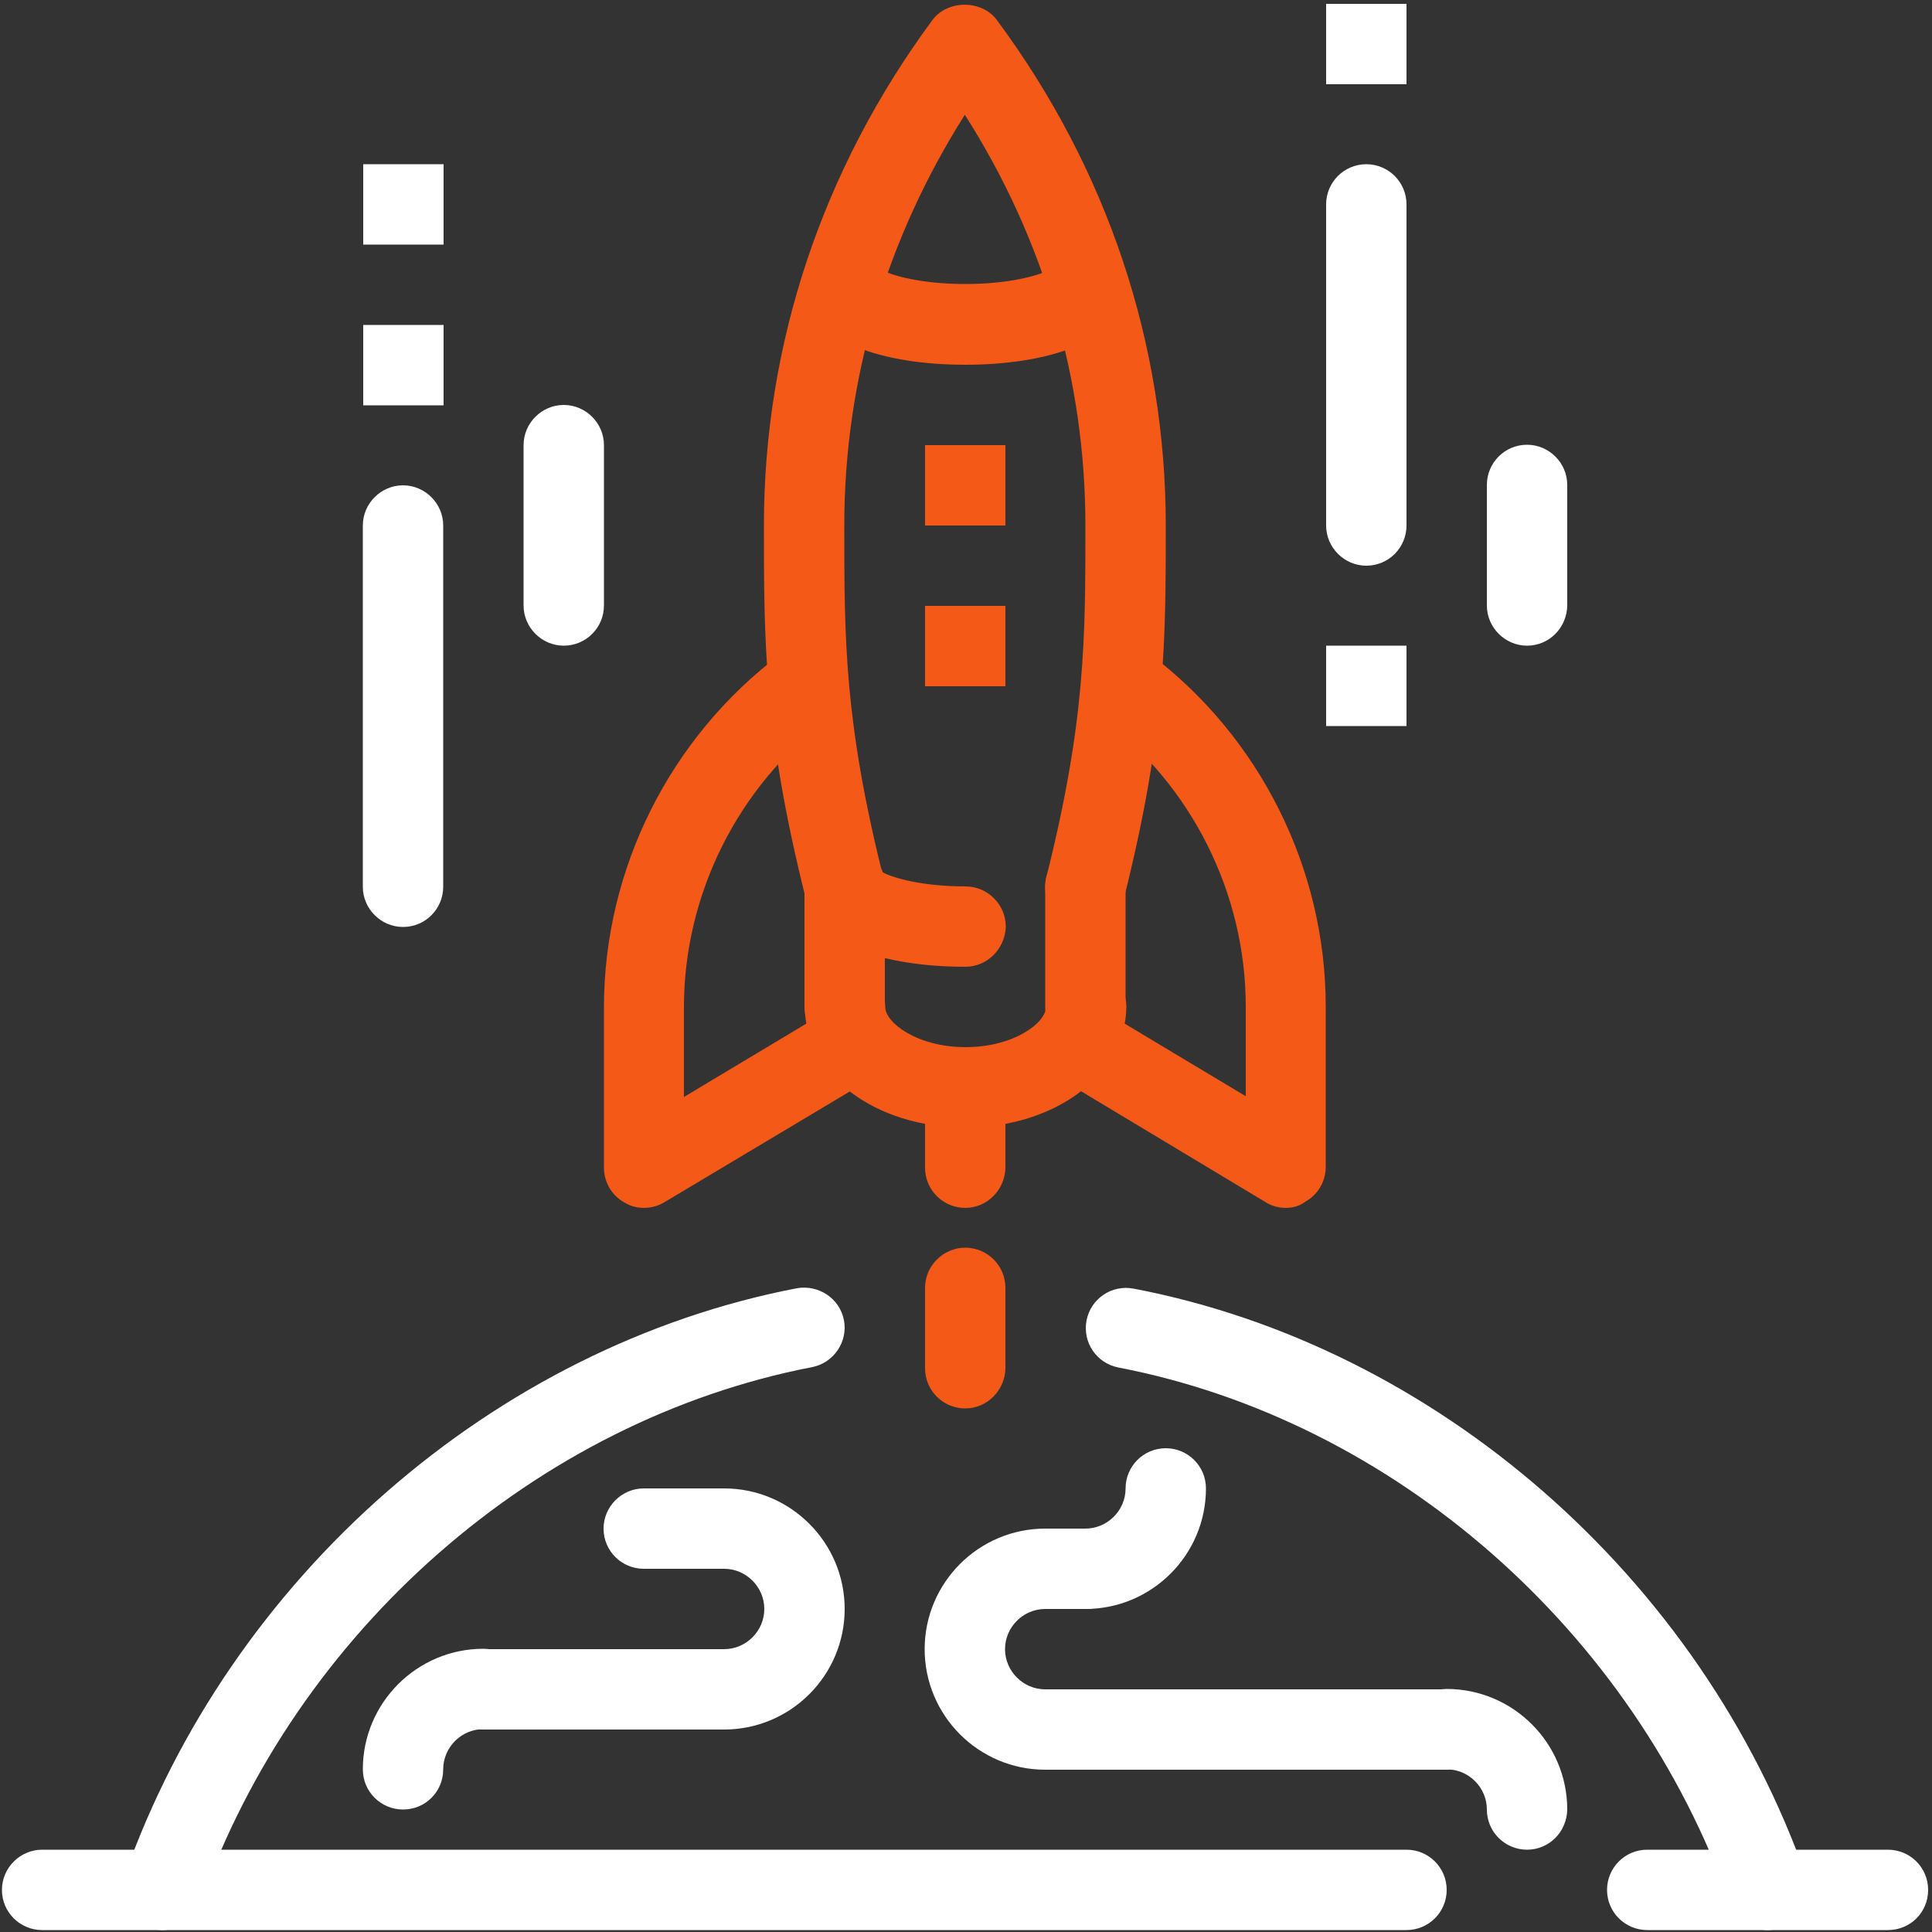 <?xml version="1.0" encoding="utf-8"?>
<!-- Generator: Adobe Illustrator 23.0.2, SVG Export Plug-In . SVG Version: 6.00 Build 0)  -->
<svg version="1.1" id="Ebene_1" xmlns="http://www.w3.org/2000/svg" xmlns:xlink="http://www.w3.org/1999/xlink" x="0px" y="0px"
	 width="500px" height="500px" viewBox="0 0 500 500" style="enable-background:new 0 0 500 500;" xml:space="preserve">
<rect x="0" y="0" width="500" height="500" fill="#333333" stroke="none"/>
<g>
	<rect x="239.4" y="156.8" style="fill:#F45917;" width="20.8" height="20.8"/>
	<g>
		<rect x="239.4" y="115.2" style="fill:#F45917;" width="20.8" height="20.8"/>
		<path style="fill:#F45917;" d="M280.9,239.9c-0.8,0-1.7-0.1-2.5-0.3c-5.6-1.4-9-7-7.6-12.6c10.1-40.3,10.1-61.6,10.1-91
			c0-37.7-10.7-74.1-31.2-106.3c-20.4,32.2-31.2,68.6-31.2,106.3c0,29.4,0,50.7,10.1,91c1.4,5.6-2,11.2-7.6,12.6
			c-5.5,1.4-11.2-2-12.6-7.6c-10.7-42.8-10.7-66.3-10.7-96c0-46.9,15.1-92.2,43.6-130.8c3.9-5.3,12.8-5.3,16.7,0
			C286.6,43.8,301.7,89,301.7,136c0,29.7,0,53.2-10.7,96C289.8,236.7,285.6,239.9,280.9,239.9L280.9,239.9z M280.9,239.9"/>
	</g>
	<path style="fill:#F45917;" d="M218.6,271c-5.7,0-10.4-4.6-10.4-10.4v-31.2c0-5.7,4.7-10.4,10.4-10.4s10.4,4.7,10.4,10.4v31.2
		C229,266.4,224.3,271,218.6,271L218.6,271z M218.6,271"/>
	<path style="fill:#F45917;" d="M280.9,271c-5.7,0-10.4-4.6-10.4-10.4v-31.2c0-5.7,4.6-10.4,10.4-10.4c5.7,0,10.4,4.7,10.4,10.4
		v31.2C291.3,266.4,286.7,271,280.9,271L280.9,271z M280.9,271"/>
	<path style="fill:#F45917;" d="M249.8,291.8c-23.3,0-41.5-13.7-41.5-31.2c0-5.7,4.7-10.4,10.4-10.4s10.4,4.7,10.4,10.4
		c0,4.1,8.3,10.4,20.8,10.4c12.5,0,20.8-6.3,20.8-10.4c0-5.7,4.6-10.4,10.4-10.4c5.7,0,10.4,4.7,10.4,10.4
		C291.3,278.1,273.1,291.8,249.8,291.8L249.8,291.8z M249.8,291.8"/>
	<path style="fill:#F45917;" d="M249.8,94.4c-20.1,0-41.5-5.5-41.5-20.8c0-5.7,4.7-10.4,10.4-10.4c4.5,0,8.3,2.8,9.8,6.8
		c2.7,1.4,10.1,3.5,21.4,3.5c11.3,0,18.7-2.2,21.4-3.5c1.4-4,5.3-6.8,9.8-6.8c5.7,0,10.4,4.7,10.4,10.4
		C291.3,89,269.8,94.4,249.8,94.4L249.8,94.4z M249.8,94.4"/>
	<path style="fill:#F45917;" d="M249.8,250.2c-20.1,0-41.5-5.5-41.5-20.8c0-5.7,4.7-10.4,10.4-10.4c4.5,0,8.3,2.8,9.8,6.8
		c2.7,1.4,10.1,3.6,21.4,3.6c5.7,0,10.4,4.7,10.4,10.4C260.1,245.6,255.5,250.2,249.8,250.2L249.8,250.2z M249.8,250.2"/>
	<path style="fill:#F45917;" d="M332.8,312.6c-1.9,0-3.7-0.5-5.3-1.5l-51.9-31.2c-4.9-2.9-6.5-9.3-3.6-14.3
		c2.9-4.9,9.3-6.5,14.2-3.6l36.2,21.7v-23.2c0-29.3-14-57.2-37.4-74.8c-4.6-3.5-5.5-10-2.1-14.5c3.4-4.6,9.9-5.5,14.5-2.1
		c28.6,21.5,45.7,55.6,45.7,91.4v41.5c0,3.7-2,7.2-5.3,9C336.4,312.1,334.6,312.6,332.8,312.6L332.8,312.6z M332.8,312.6"/>
	<path style="fill:#F45917;" d="M166.7,312.6c-1.8,0-3.5-0.4-5.1-1.4c-3.3-1.8-5.3-5.3-5.3-9v-41.5c0-35.8,17.1-69.9,45.7-91.4
		c4.6-3.4,11.1-2.5,14.5,2.1c3.4,4.6,2.5,11.1-2.1,14.5c-23.4,17.6-37.4,45.5-37.4,74.8v23.2l36.2-21.7c4.9-3,11.3-1.4,14.3,3.6
		c2.9,4.9,1.4,11.3-3.6,14.3L172,311.1C170.4,312.1,168.5,312.6,166.7,312.6L166.7,312.6z M166.7,312.6"/>
	<path style="fill:#F45917;" d="M249.8,312.6c-5.7,0-10.4-4.6-10.4-10.4v-20.8c0-5.7,4.7-10.4,10.4-10.4c5.7,0,10.4,4.6,10.4,10.4
		v20.8C260.1,307.9,255.5,312.6,249.8,312.6L249.8,312.6z M249.8,312.6"/>
	<path style="fill:#F45917;" d="M249.8,364.5c-5.7,0-10.4-4.6-10.4-10.4v-20.8c0-5.7,4.7-10.4,10.4-10.4c5.7,0,10.4,4.6,10.4,10.4
		v20.8C260.1,359.8,255.5,364.5,249.8,364.5L249.8,364.5z M249.8,364.5"/>
	<path style="fill:#FFFFFF;" d="M104.3,239.9c-5.7,0-10.4-4.7-10.4-10.4V136c0-5.7,4.7-10.4,10.4-10.4c5.7,0,10.4,4.7,10.4,10.4
		v93.5C114.7,235.2,110.1,239.9,104.3,239.9L104.3,239.9z M104.3,239.9"/>
	<rect x="94" y="84.1" style="fill:#FFFFFF;" width="20.8" height="20.8"/>
	<rect x="94" y="42.5" style="fill:#FFFFFF;" width="20.8" height="20.8"/>
	<path style="fill:#FFFFFF;" d="M145.9,167.1c-5.7,0-10.4-4.7-10.4-10.4v-41.5c0-5.7,4.7-10.4,10.4-10.4c5.7,0,10.4,4.7,10.4,10.4
		v41.5C156.3,162.5,151.6,167.1,145.9,167.1L145.9,167.1z M145.9,167.1"/>
	<path style="fill:#FFFFFF;" d="M395.2,167.1c-5.7,0-10.4-4.7-10.4-10.4v-31.2c0-5.7,4.6-10.4,10.4-10.4c5.7,0,10.4,4.7,10.4,10.4
		v31.2C405.5,162.5,400.9,167.1,395.2,167.1L395.2,167.1z M395.2,167.1"/>
	<path style="fill:#FFFFFF;" d="M353.6,146.4c-5.7,0-10.4-4.7-10.4-10.4V52.9c0-5.7,4.6-10.4,10.4-10.4S364,47.2,364,52.9V136
		C364,141.7,359.4,146.4,353.6,146.4L353.6,146.4z M353.6,146.4"/>
	<rect x="343.2" y="167.1" style="fill:#FFFFFF;" width="20.8" height="20.8"/>
	<rect x="343.2" y="1" style="fill:#FFFFFF;" width="20.8" height="20.8"/>
	<path style="fill:#FFFFFF;" d="M364,499.5H10.9c-5.7,0-10.4-4.6-10.4-10.4c0-5.7,4.7-10.4,10.4-10.4H364c5.7,0,10.4,4.6,10.4,10.4
		C374.4,494.9,369.7,499.5,364,499.5L364,499.5z M364,499.5"/>
	<path style="fill:#FFFFFF;" d="M488.6,499.5h-62.3c-5.7,0-10.4-4.6-10.4-10.4c0-5.7,4.6-10.4,10.4-10.4h62.3
		c5.7,0,10.4,4.6,10.4,10.4C499,494.9,494.4,499.5,488.6,499.5L488.6,499.5z M488.6,499.5"/>
	<path style="fill:#FFFFFF;" d="M374.4,458H270.5c-17.2,0-31.2-14-31.2-31.2c0-17.2,14-31.2,31.2-31.2h10.4
		c5.7,0,10.4,4.6,10.4,10.4c0,5.7-4.6,10.4-10.4,10.4h-10.4c-5.7,0-10.4,4.7-10.4,10.4c0,5.7,4.7,10.4,10.4,10.4h103.9
		c5.7,0,10.4,4.6,10.4,10.4C384.8,453.3,380.1,458,374.4,458L374.4,458z M374.4,458"/>
	<path style="fill:#FFFFFF;" d="M280.9,416.4c-5.7,0-10.4-4.6-10.4-10.4c0-5.7,4.6-10.4,10.4-10.4c5.7,0,10.4-4.7,10.4-10.4
		c0-5.7,4.6-10.4,10.4-10.4c5.7,0,10.4,4.6,10.4,10.4C312.1,402.4,298.1,416.4,280.9,416.4L280.9,416.4z M280.9,416.4"/>
	<path style="fill:#FFFFFF;" d="M395.2,478.7c-5.7,0-10.4-4.6-10.4-10.4c0-5.7-4.7-10.4-10.4-10.4c-5.7,0-10.4-4.6-10.4-10.4
		c0-5.7,4.6-10.4,10.4-10.4c17.2,0,31.2,14,31.2,31.2C405.5,474.1,400.9,478.7,395.2,478.7L395.2,478.7z M395.2,478.7"/>
	<path style="fill:#FFFFFF;" d="M187.4,447.6h-62.3c-5.7,0-10.4-4.6-10.4-10.4c0-5.7,4.7-10.4,10.4-10.4h62.3
		c5.7,0,10.4-4.7,10.4-10.4c0-5.7-4.7-10.4-10.4-10.4h-20.8c-5.7,0-10.4-4.6-10.4-10.4c0-5.7,4.7-10.4,10.4-10.4h20.8
		c17.2,0,31.2,14,31.2,31.2C218.6,433.6,204.6,447.6,187.4,447.6L187.4,447.6z M187.4,447.6"/>
	<path style="fill:#FFFFFF;" d="M104.3,468.3c-5.7,0-10.4-4.6-10.4-10.4c0-17.2,14-31.2,31.2-31.2c5.7,0,10.4,4.6,10.4,10.4
		c0,5.7-4.7,10.4-10.4,10.4c-5.7,0-10.4,4.7-10.4,10.4C114.7,463.7,110.1,468.3,104.3,468.3L104.3,468.3z M104.3,468.3"/>
	<path style="fill:#FFFFFF;" d="M457.5,499.5c-4.3,0-8.3-2.7-9.8-6.9c-24.9-70.6-87.1-125-158.3-138.7c-5.6-1.1-9.3-6.5-8.2-12.2
		c1.1-5.6,6.5-9.3,12.2-8.2c78.4,15,146.7,74.7,174,152.1c1.9,5.4-0.9,11.3-6.3,13.3C459.8,499.3,458.6,499.5,457.5,499.5
		L457.5,499.5z M457.5,499.5"/>
	<path style="fill:#FFFFFF;" d="M42,499.5c-1.1,0-2.3-0.2-3.5-0.6c-5.4-1.9-8.2-7.9-6.3-13.3c27.3-77.4,95.6-137.1,174-152.2
		c5.6-1,11.1,2.6,12.2,8.2c1.1,5.6-2.6,11.1-8.2,12.2C138.9,367.6,76.7,422,51.8,492.6C50.3,496.8,46.3,499.5,42,499.5L42,499.5z
		 M42,499.5"/>
</g>
</svg>
